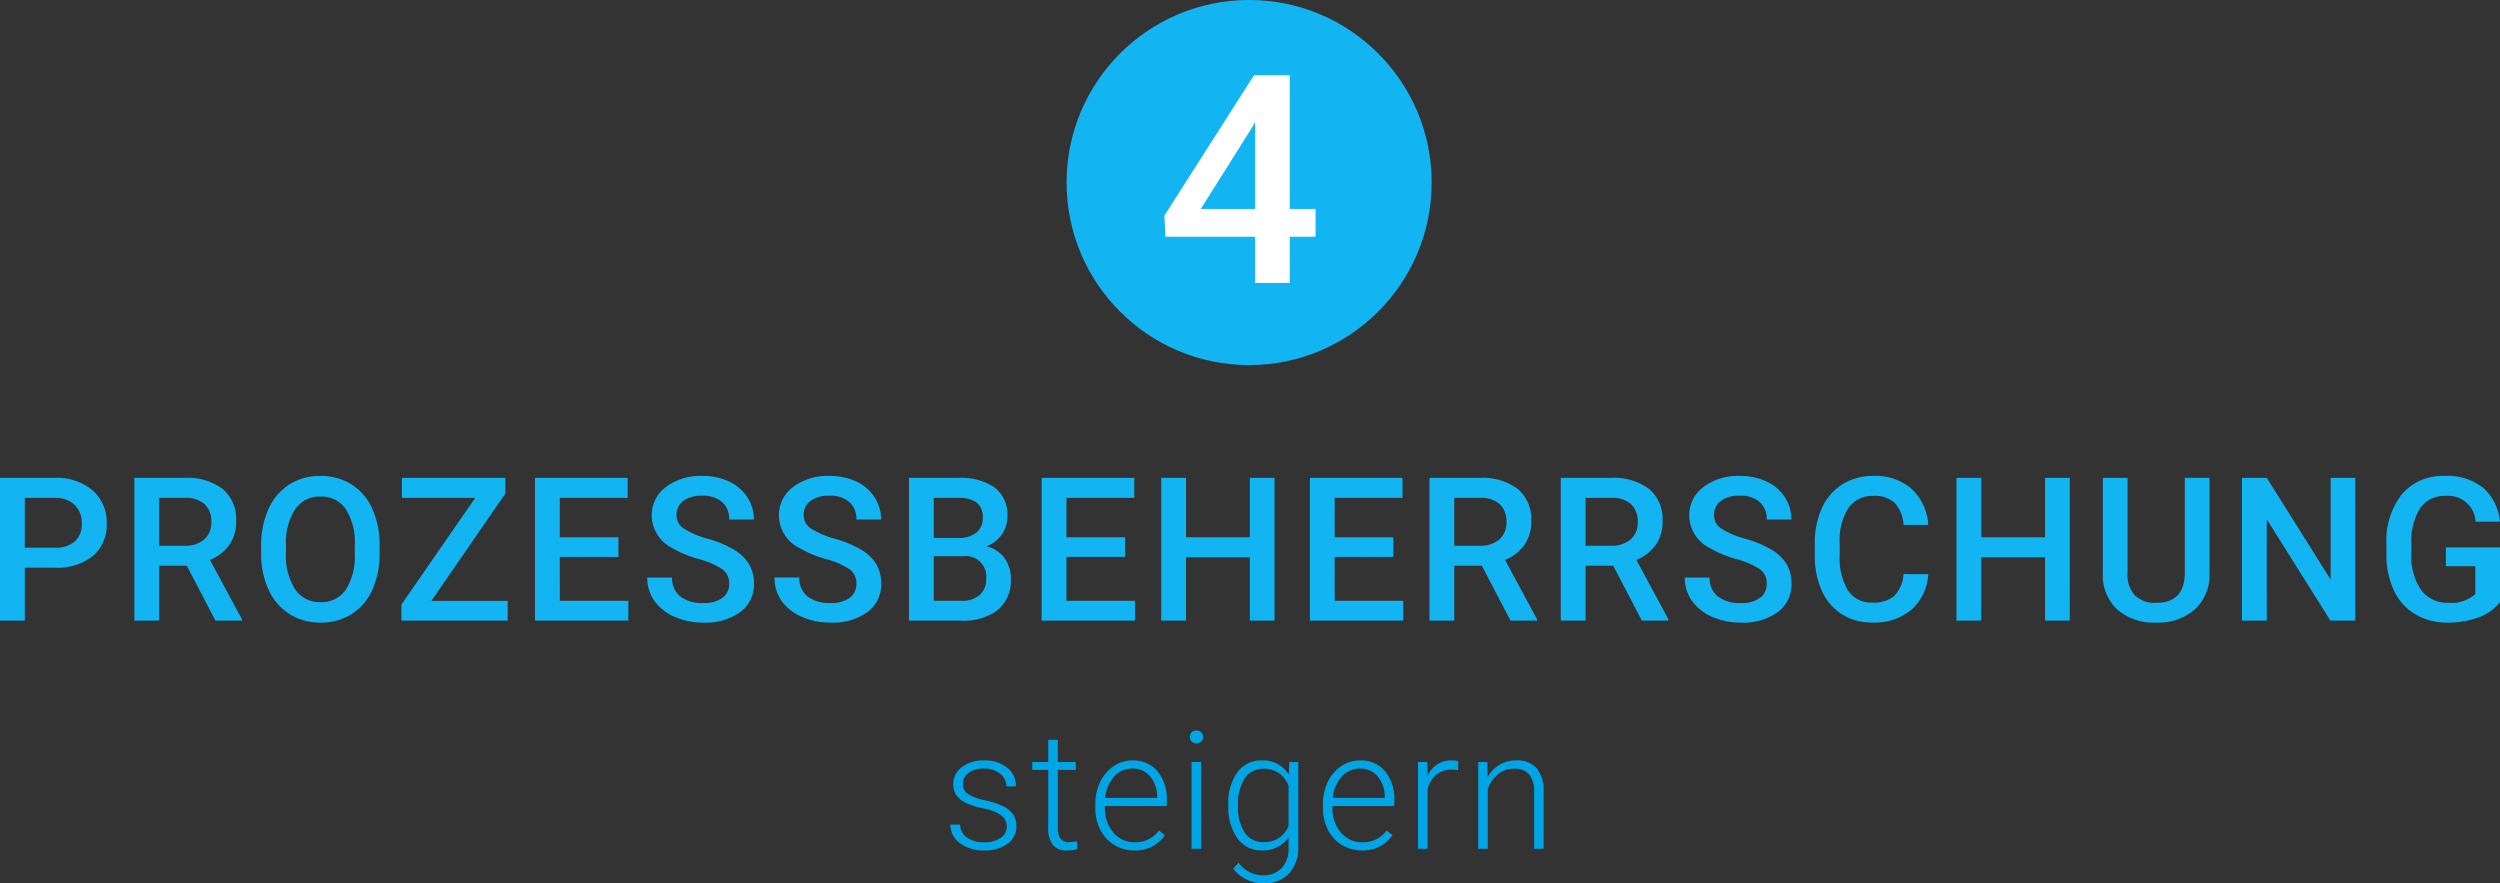 <svg xmlns="http://www.w3.org/2000/svg" width="273.914" height="96.788" viewBox="0 0 273.914 96.788"><rect x="0" y="0" width="273.914" height="96.788" fill="#333333" stroke="none"/><g id="Beratung_Regelkreis-4" transform="translate(-724.14 -67)"><path id="Pfad_28" data-name="Pfad 28" d="M-26.552-2.417a1.5,1.5,0,0,0-.628-1.257,4.846,4.846,0,0,0-1.894-.743,8.545,8.545,0,0,1-1.964-.615,2.617,2.617,0,0,1-1.037-.848,2.116,2.116,0,0,1-.338-1.213,2.263,2.263,0,0,1,.94-1.859,3.8,3.8,0,0,1,2.408-.734,3.91,3.91,0,0,1,2.553.787,2.525,2.525,0,0,1,.962,2.052H-26.6a1.7,1.7,0,0,0-.7-1.389,2.749,2.749,0,0,0-1.762-.554,2.75,2.75,0,0,0-1.666.461,1.424,1.424,0,0,0-.628,1.2,1.3,1.3,0,0,0,.523,1.1,5.532,5.532,0,0,0,1.907.716,8.964,8.964,0,0,1,2.074.694,2.686,2.686,0,0,1,1.024.888A2.272,2.272,0,0,1-25.5-2.47a2.278,2.278,0,0,1-.971,1.925A4.149,4.149,0,0,1-29,.176a4.26,4.26,0,0,1-2.694-.8,2.476,2.476,0,0,1-1.033-2.035h1.055A1.829,1.829,0,0,0-30.9-1.226,3.179,3.179,0,0,0-29-.712,2.989,2.989,0,0,0-27.229-1.2,1.451,1.451,0,0,0-26.552-2.417Zm5.594-9.527V-9.51h1.969v.861h-1.969V-2.3a1.986,1.986,0,0,0,.286,1.179,1.107,1.107,0,0,0,.954.387,6.543,6.543,0,0,0,.853-.088l.044.854a3.438,3.438,0,0,1-1.125.148,1.876,1.876,0,0,1-1.573-.628,2.958,2.958,0,0,1-.492-1.85V-8.648h-1.749V-9.51h1.749v-2.435ZM-12.587.176a4.128,4.128,0,0,1-2.193-.6,4.073,4.073,0,0,1-1.525-1.666,5.193,5.193,0,0,1-.545-2.4V-4.86a5.6,5.6,0,0,1,.532-2.47,4.23,4.23,0,0,1,1.481-1.727,3.653,3.653,0,0,1,2.057-.628A3.434,3.434,0,0,1-10.034-8.5a4.8,4.8,0,0,1,1.015,3.23v.589H-15.8v.2a3.982,3.982,0,0,0,.927,2.694A2.95,2.95,0,0,0-12.543-.712a3.427,3.427,0,0,0,1.49-.308A3.3,3.3,0,0,0-9.88-2l.659.5A3.837,3.837,0,0,1-12.587.176Zm-.193-8.965a2.629,2.629,0,0,0-2,.87,4.02,4.02,0,0,0-.989,2.338h5.7V-5.7a3.49,3.49,0,0,0-.782-2.232A2.424,2.424,0,0,0-12.781-8.789ZM-5.253,0H-6.308V-9.51h1.055ZM-6.493-12.256a.705.705,0,0,1,.193-.5.69.69,0,0,1,.527-.205.7.7,0,0,1,.532.205.7.7,0,0,1,.2.5.682.682,0,0,1-.2.5.712.712,0,0,1-.532.2.7.7,0,0,1-.527-.2A.69.69,0,0,1-6.493-12.256Zm4.214,7.414A5.725,5.725,0,0,1-1.29-8.38,3.19,3.19,0,0,1,1.4-9.686,3.307,3.307,0,0,1,4.348-8.139L4.4-9.51h.984V-.193A4.028,4.028,0,0,1,4.357,2.716,3.679,3.679,0,0,1,1.571,3.788,4.232,4.232,0,0,1-.323,3.344,3.679,3.679,0,0,1-1.743,2.162l.589-.633A3.332,3.332,0,0,0,1.5,2.9a2.7,2.7,0,0,0,2.057-.778A3.1,3.1,0,0,0,4.322-.035v-1.2A3.4,3.4,0,0,1,1.377.176,3.171,3.171,0,0,1-1.277-1.143a5.744,5.744,0,0,1-1-3.56Zm1.063.185a4.959,4.959,0,0,0,.729,2.87A2.359,2.359,0,0,0,1.571-.738a2.811,2.811,0,0,0,2.751-1.74V-6.9A3,3,0,0,0,3.258-8.292a2.868,2.868,0,0,0-1.67-.479A2.388,2.388,0,0,0-.477-7.73,5.3,5.3,0,0,0-1.215-4.658ZM12.35.176a4.128,4.128,0,0,1-2.193-.6A4.073,4.073,0,0,1,8.632-2.087a5.193,5.193,0,0,1-.545-2.4V-4.86a5.6,5.6,0,0,1,.532-2.47A4.23,4.23,0,0,1,10.1-9.057a3.653,3.653,0,0,1,2.057-.628A3.434,3.434,0,0,1,14.9-8.5a4.8,4.8,0,0,1,1.015,3.23v.589H9.133v.2a3.982,3.982,0,0,0,.927,2.694A2.95,2.95,0,0,0,12.394-.712a3.427,3.427,0,0,0,1.49-.308A3.3,3.3,0,0,0,15.057-2l.659.5A3.837,3.837,0,0,1,12.35.176Zm-.193-8.965a2.629,2.629,0,0,0-2,.87,4.02,4.02,0,0,0-.989,2.338h5.7V-5.7a3.49,3.49,0,0,0-.782-2.232A2.424,2.424,0,0,0,12.157-8.789ZM22.9-8.613a3.928,3.928,0,0,0-.712-.062,2.568,2.568,0,0,0-1.666.549,3.009,3.009,0,0,0-.971,1.6V0H18.506V-9.51h1.028L19.552-8a2.8,2.8,0,0,1,2.681-1.687,1.73,1.73,0,0,1,.694.114Zm3.2-.9.035,1.626a3.776,3.776,0,0,1,1.336-1.34,3.472,3.472,0,0,1,1.767-.461,2.853,2.853,0,0,1,2.276.861,3.885,3.885,0,0,1,.756,2.584V0H31.228V-6.249a2.905,2.905,0,0,0-.541-1.9,2.118,2.118,0,0,0-1.7-.624,2.66,2.66,0,0,0-1.727.611,3.578,3.578,0,0,0-1.112,1.648V0H25.1V-9.51Z" transform="translate(861 160)" fill="#00a5e5"></path><path id="Pfad_27" data-name="Pfad 27" d="M-134.143-5.8V0h-2.718V-15.641h5.983a6.051,6.051,0,0,1,4.163,1.366,4.592,4.592,0,0,1,1.542,3.613,4.44,4.44,0,0,1-1.509,3.581,6.343,6.343,0,0,1-4.227,1.28Zm0-2.191h3.266a3.216,3.216,0,0,0,2.213-.682,2.507,2.507,0,0,0,.763-1.971,2.7,2.7,0,0,0-.773-2.025,2.981,2.981,0,0,0-2.127-.779h-3.341Zm17.751,1.977h-3.029V0h-2.718V-15.641h5.5a6.4,6.4,0,0,1,4.179,1.215,4.3,4.3,0,0,1,1.472,3.516,4.4,4.4,0,0,1-.757,2.629,4.819,4.819,0,0,1-2.111,1.629l3.513,6.513V0h-2.911Zm-3.029-2.191h2.793A3.106,3.106,0,0,0-114.48-8.9a2.416,2.416,0,0,0,.773-1.9,2.572,2.572,0,0,0-.714-1.944,3.035,3.035,0,0,0-2.132-.709h-2.868Zm24.153.795a9.6,9.6,0,0,1-.795,4.034A6.01,6.01,0,0,1-98.335-.714a6.249,6.249,0,0,1-3.4.929,6.264,6.264,0,0,1-3.389-.929,6.1,6.1,0,0,1-2.3-2.648,9.3,9.3,0,0,1-.822-3.964v-.881a9.514,9.514,0,0,1,.811-4.039,6.1,6.1,0,0,1,2.288-2.68,6.23,6.23,0,0,1,3.389-.929,6.284,6.284,0,0,1,3.389.918,6.018,6.018,0,0,1,2.283,2.643,9.493,9.493,0,0,1,.816,4.012Zm-2.718-.816a6.837,6.837,0,0,0-.983-3.985,3.216,3.216,0,0,0-2.788-1.386,3.206,3.206,0,0,0-2.755,1.38,6.705,6.705,0,0,0-1.015,3.9v.9a6.785,6.785,0,0,0,1,3.985,3.234,3.234,0,0,0,2.788,1.407,3.2,3.2,0,0,0,2.777-1.375,6.931,6.931,0,0,0,.972-4.018Zm8.394,6.059h8.357V0H-92.878V-1.762l8.089-11.687h-8.035v-2.191h11.333v1.719ZM-69.1-6.982h-6.424V-2.17h7.509V0H-78.243V-15.641h10.151v2.191h-7.434v4.318H-69.1Zm12.133,2.954a1.889,1.889,0,0,0-.725-1.59,8.724,8.724,0,0,0-2.616-1.128,12.631,12.631,0,0,1-3.008-1.268,4.014,4.014,0,0,1-2.138-3.5,3.811,3.811,0,0,1,1.542-3.115,6.239,6.239,0,0,1,4-1.225,6.759,6.759,0,0,1,2.911.6,4.778,4.778,0,0,1,2.009,1.713,4.395,4.395,0,0,1,.73,2.465h-2.707a2.451,2.451,0,0,0-.768-1.917,3.17,3.17,0,0,0-2.2-.693A3.311,3.311,0,0,0-62-13.116a1.9,1.9,0,0,0-.736,1.59,1.715,1.715,0,0,0,.795,1.434,9.158,9.158,0,0,0,2.621,1.117A12.057,12.057,0,0,1-56.389-7.74a4.665,4.665,0,0,1,1.622,1.59,4.14,4.14,0,0,1,.516,2.1,3.722,3.722,0,0,1-1.5,3.11A6.5,6.5,0,0,1-59.815.215a7.641,7.641,0,0,1-3.121-.628,5.242,5.242,0,0,1-2.213-1.735,4.323,4.323,0,0,1-.79-2.578h2.718a2.53,2.53,0,0,0,.881,2.063,3.857,3.857,0,0,0,2.524.73,3.352,3.352,0,0,0,2.132-.575A1.854,1.854,0,0,0-56.969-4.028Zm13.937,0a1.889,1.889,0,0,0-.725-1.59,8.724,8.724,0,0,0-2.616-1.128A12.631,12.631,0,0,1-49.38-8.014a4.014,4.014,0,0,1-2.138-3.5,3.811,3.811,0,0,1,1.542-3.115,6.239,6.239,0,0,1,4-1.225,6.759,6.759,0,0,1,2.911.6,4.778,4.778,0,0,1,2.009,1.713,4.395,4.395,0,0,1,.73,2.465h-2.707a2.451,2.451,0,0,0-.768-1.917,3.17,3.17,0,0,0-2.2-.693,3.311,3.311,0,0,0-2.068.569,1.9,1.9,0,0,0-.736,1.59A1.715,1.715,0,0,0-48-10.092a9.158,9.158,0,0,0,2.621,1.117A12.057,12.057,0,0,1-42.451-7.74a4.665,4.665,0,0,1,1.622,1.59,4.14,4.14,0,0,1,.516,2.1,3.722,3.722,0,0,1-1.5,3.11A6.5,6.5,0,0,1-45.878.215,7.641,7.641,0,0,1-49-.414a5.242,5.242,0,0,1-2.213-1.735A4.323,4.323,0,0,1-52-4.727h2.718A2.53,2.53,0,0,0-48.4-2.664a3.857,3.857,0,0,0,2.524.73,3.352,3.352,0,0,0,2.132-.575A1.854,1.854,0,0,0-43.031-4.028ZM-37.269,0V-15.641h5.36a6.544,6.544,0,0,1,4.039,1.063,3.746,3.746,0,0,1,1.386,3.169,3.378,3.378,0,0,1-.58,1.934,3.734,3.734,0,0,1-1.7,1.332A3.452,3.452,0,0,1-26.8-6.848a3.77,3.77,0,0,1,.693,2.283A4.164,4.164,0,0,1-27.52-1.182,6.142,6.142,0,0,1-31.565,0Zm2.718-7.058V-2.17h3.019a2.921,2.921,0,0,0,2-.634,2.225,2.225,0,0,0,.72-1.762,2.232,2.232,0,0,0-2.492-2.492Zm0-2h2.664A3.081,3.081,0,0,0-29.9-9.63a1.969,1.969,0,0,0,.714-1.627,2,2,0,0,0-.661-1.676,3.336,3.336,0,0,0-2.057-.516h-2.643Zm20.963,2.073h-6.424V-2.17H-12.5V0H-22.73V-15.641h10.151v2.191h-7.434v4.318h6.424ZM2.788,0H.081V-6.939H-6.913V0H-9.63V-15.641h2.718v6.51H.081v-6.51H2.788ZM15.8-6.982H9.377V-2.17h7.509V0H6.66V-15.641H16.811v2.191H9.377v4.318H15.8Zm9.7.967H22.477V0H19.759V-15.641h5.5a6.4,6.4,0,0,1,4.179,1.215,4.3,4.3,0,0,1,1.472,3.516,4.4,4.4,0,0,1-.757,2.629,4.819,4.819,0,0,1-2.111,1.629L31.554-.139V0H28.643ZM22.477-8.207H25.27A3.106,3.106,0,0,0,27.418-8.9a2.416,2.416,0,0,0,.773-1.9,2.572,2.572,0,0,0-.714-1.944,3.035,3.035,0,0,0-2.132-.709H22.477ZM39.895-6.016H36.865V0H34.147V-15.641h5.5a6.4,6.4,0,0,1,4.179,1.215A4.3,4.3,0,0,1,45.3-10.91a4.4,4.4,0,0,1-.757,2.629A4.819,4.819,0,0,1,42.43-6.653L45.942-.139V0H43.031ZM36.865-8.207h2.793A3.106,3.106,0,0,0,41.807-8.9a2.416,2.416,0,0,0,.773-1.9,2.572,2.572,0,0,0-.714-1.944,3.035,3.035,0,0,0-2.132-.709H36.865ZM56.711-4.028a1.889,1.889,0,0,0-.725-1.59A8.724,8.724,0,0,0,53.37-6.746a12.631,12.631,0,0,1-3.008-1.268,4.014,4.014,0,0,1-2.138-3.5,3.811,3.811,0,0,1,1.542-3.115,6.239,6.239,0,0,1,4-1.225,6.759,6.759,0,0,1,2.911.6,4.778,4.778,0,0,1,2.009,1.713,4.395,4.395,0,0,1,.73,2.465H56.711a2.451,2.451,0,0,0-.768-1.917,3.17,3.17,0,0,0-2.2-.693,3.311,3.311,0,0,0-2.068.569,1.9,1.9,0,0,0-.736,1.59,1.715,1.715,0,0,0,.795,1.434,9.158,9.158,0,0,0,2.621,1.117A12.057,12.057,0,0,1,57.291-7.74a4.665,4.665,0,0,1,1.622,1.59,4.14,4.14,0,0,1,.516,2.1,3.722,3.722,0,0,1-1.5,3.11A6.5,6.5,0,0,1,53.864.215a7.641,7.641,0,0,1-3.121-.628,5.242,5.242,0,0,1-2.213-1.735,4.323,4.323,0,0,1-.79-2.578h2.718a2.53,2.53,0,0,0,.881,2.063,3.857,3.857,0,0,0,2.524.73A3.352,3.352,0,0,0,56-2.508,1.854,1.854,0,0,0,56.711-4.028Zm17.7-1.063a5.647,5.647,0,0,1-1.848,3.9,6.3,6.3,0,0,1-4.286,1.4,6.1,6.1,0,0,1-3.292-.886,5.817,5.817,0,0,1-2.2-2.519,9.09,9.09,0,0,1-.806-3.792V-8.443a9.156,9.156,0,0,1,.784-3.9,5.91,5.91,0,0,1,2.25-2.6,6.278,6.278,0,0,1,3.389-.913,6.046,6.046,0,0,1,4.168,1.4,5.858,5.858,0,0,1,1.837,3.969H71.7a3.864,3.864,0,0,0-.983-2.433,3.249,3.249,0,0,0-2.315-.747,3.173,3.173,0,0,0-2.723,1.3,6.475,6.475,0,0,0-.972,3.8V-7.18a6.869,6.869,0,0,0,.908,3.871,3.012,3.012,0,0,0,2.659,1.333A3.514,3.514,0,0,0,70.68-2.7a3.753,3.753,0,0,0,1.021-2.4ZM89.914,0H87.207V-6.939H80.213V0H77.5V-15.641h2.718v6.51h6.993v-6.51h2.707Zm15.312-15.641V-5.188a5.08,5.08,0,0,1-1.6,3.948A6.059,6.059,0,0,1,99.382.215a6.1,6.1,0,0,1-4.265-1.434A5.1,5.1,0,0,1,93.538-5.2V-15.641h2.707V-5.178a3.324,3.324,0,0,0,.795,2.4,3.1,3.1,0,0,0,2.342.827q3.137,0,3.137-3.309V-15.641ZM121.194,0h-2.718L111.5-11.1V0h-2.718V-15.641H111.5L118.5-4.5v-11.14h2.7Zm15.86-2.03A5.2,5.2,0,0,1,134.7-.354a9.6,9.6,0,0,1-3.416.569,6.731,6.731,0,0,1-3.48-.892,5.939,5.939,0,0,1-2.336-2.551,8.926,8.926,0,0,1-.854-3.873V-8.325a8.278,8.278,0,0,1,1.7-5.538,5.886,5.886,0,0,1,4.737-1.993,6.228,6.228,0,0,1,4.146,1.294,5.578,5.578,0,0,1,1.848,3.722h-2.664a3,3,0,0,0-3.276-2.825,3.211,3.211,0,0,0-2.777,1.315,6.7,6.7,0,0,0-.983,3.858v1.2a6.361,6.361,0,0,0,1.069,3.933,3.526,3.526,0,0,0,2.97,1.4,3.916,3.916,0,0,0,2.965-.945V-5.962h-3.223V-8.024h5.93Z" transform="translate(861 135)" fill="#13b4f2"></path><g id="Gruppe_12660" data-name="Gruppe 12660" transform="translate(779 57)"><circle id="Ellipse_63" data-name="Ellipse 63" cx="20" cy="20" r="20" transform="translate(62 10)" fill="#13b4f2"></circle><path id="Pfad_19" data-name="Pfad 19" d="M5.453-8.109H8.281v3.047H5.453V0h-3.8V-5.062H-8.172l-.109-2.312L1.531-22.75H5.453Zm-9.75,0H1.656v-9.5l-.281.5Z" transform="translate(81 41)" fill="#fff"></path></g></g></svg>